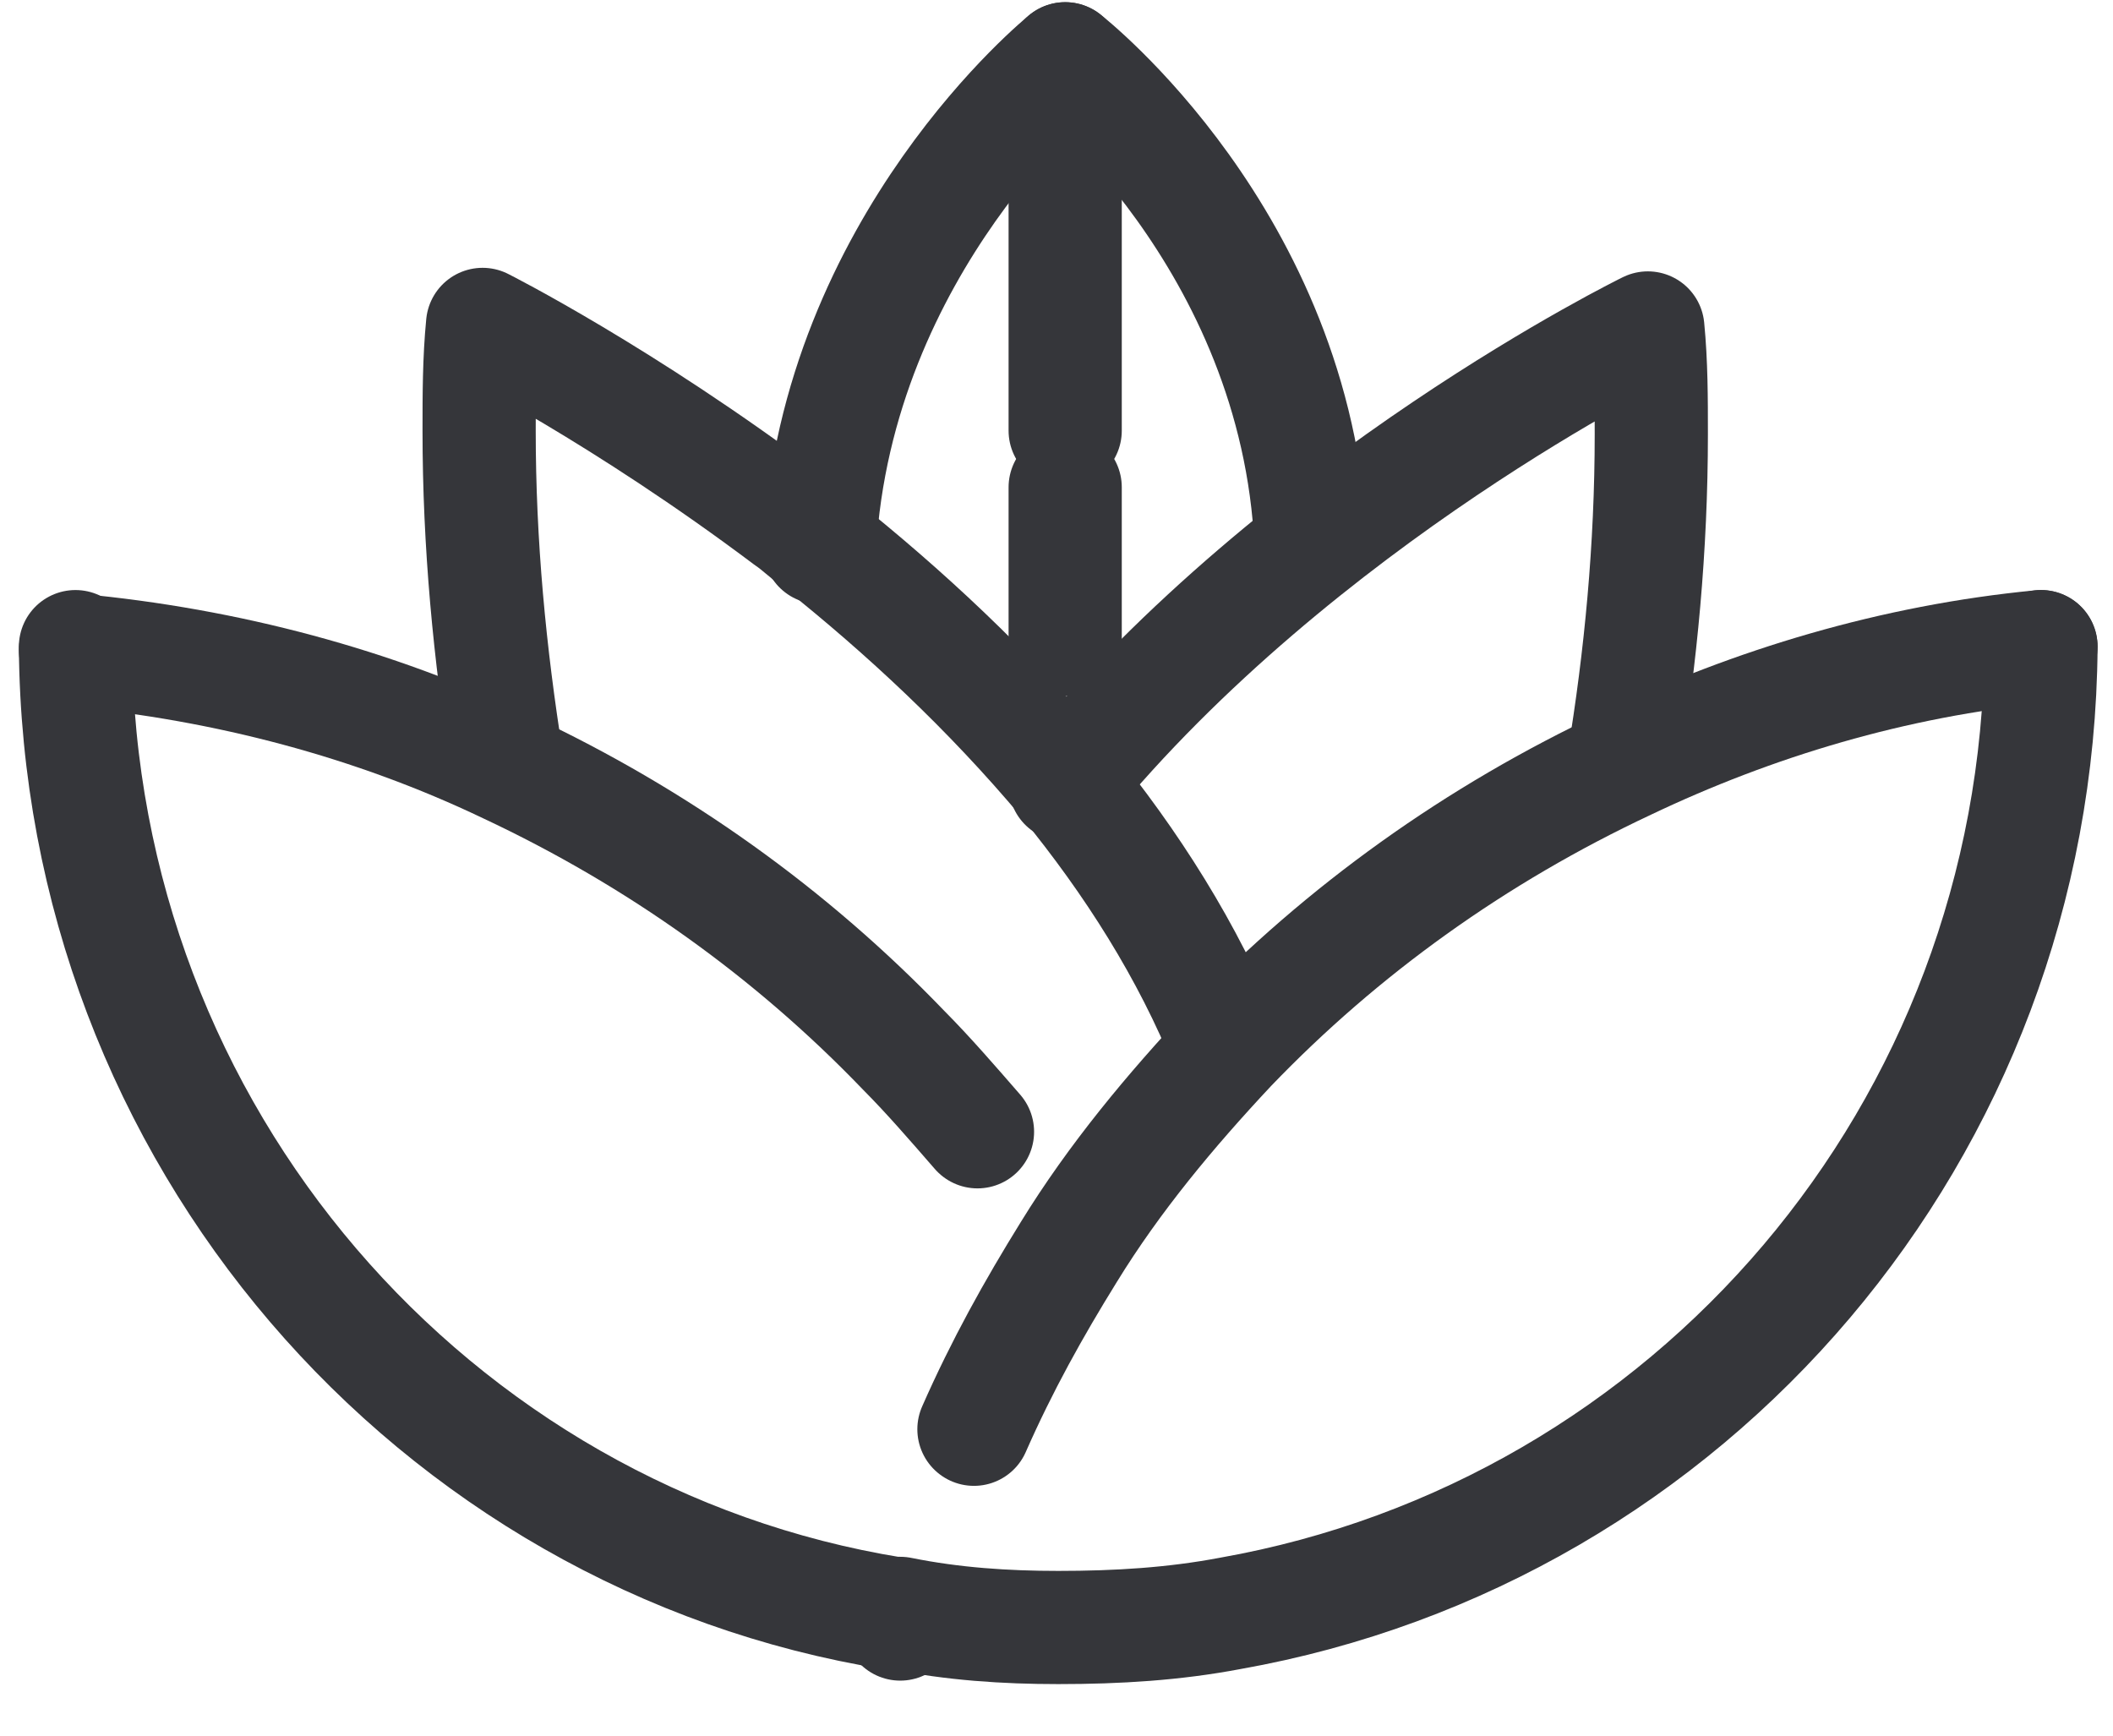 <svg width="28" height="23" viewBox="0 0 28 23" fill="none" xmlns="http://www.w3.org/2000/svg">
<path d="M27.046 8.569C26.999 14.998 22.395 20.3 16.302 21.38C15.558 21.521 14.813 21.567 14.023 21.567C13.325 21.567 12.627 21.521 11.93 21.38C11.93 21.38 11.883 21.38 11.837 21.38C5.744 20.394 1.047 15.045 1 8.569" stroke="#35363A" stroke-width="1.5" stroke-miterlimit="10" stroke-linecap="round" stroke-linejoin="round"/>
<path d="M27.045 8.569C25.092 8.757 23.232 9.32 21.557 10.118C19.557 11.056 17.79 12.323 16.302 13.872C15.511 14.716 14.767 15.608 14.162 16.593C13.697 17.344 13.278 18.095 12.906 18.94" stroke="#35363A" stroke-width="1.5" stroke-miterlimit="10" stroke-linecap="round" stroke-linejoin="round"/>
<path d="M12.953 14.998C12.627 14.623 12.302 14.247 11.976 13.919C10.488 12.37 8.721 11.103 6.721 10.165C4.953 9.32 3 8.804 1 8.616" stroke="#35363A" stroke-width="1.5" stroke-miterlimit="10" stroke-linecap="round" stroke-linejoin="round"/>
<path d="M17.372 7.208C17.186 3.173 14.116 0.779 14.116 0.779C14.116 0.779 11.093 3.22 10.86 7.255" stroke="#35363A" stroke-width="1.5" stroke-miterlimit="10" stroke-linecap="round" stroke-linejoin="round"/>
<path d="M14.115 0.779L14.115 5.707" stroke="#35363A" stroke-width="1.5" stroke-miterlimit="10" stroke-linecap="round" stroke-linejoin="round"/>
<path d="M14.115 6.457L14.115 8.475" stroke="#35363A" stroke-width="1.5" stroke-miterlimit="10" stroke-linecap="round" stroke-linejoin="round"/>
<path d="M16.255 13.872C15.744 12.605 14.999 11.432 14.116 10.352C13.093 9.132 11.976 8.1 10.86 7.208C10.721 7.114 10.581 6.974 10.441 6.88C8.256 5.237 6.395 4.299 6.395 4.299C6.349 4.768 6.349 5.237 6.349 5.707C6.349 7.208 6.488 8.663 6.721 10.118" stroke="#35363A" stroke-width="1.5" stroke-miterlimit="10" stroke-linecap="round" stroke-linejoin="round"/>
<path d="M14.115 10.399C17.231 6.598 21.836 4.346 21.836 4.346C21.882 4.815 21.882 5.284 21.882 5.754C21.882 7.255 21.743 8.71 21.51 10.118" stroke="#35363A" stroke-width="1.5" stroke-miterlimit="10" stroke-linecap="round" stroke-linejoin="round"/>
<path d="M11.929 21.521C11.929 21.521 11.883 21.474 11.883 21.427" stroke="#35363A" stroke-width="1.5" stroke-miterlimit="10" stroke-linecap="round" stroke-linejoin="round"/>
</svg>
